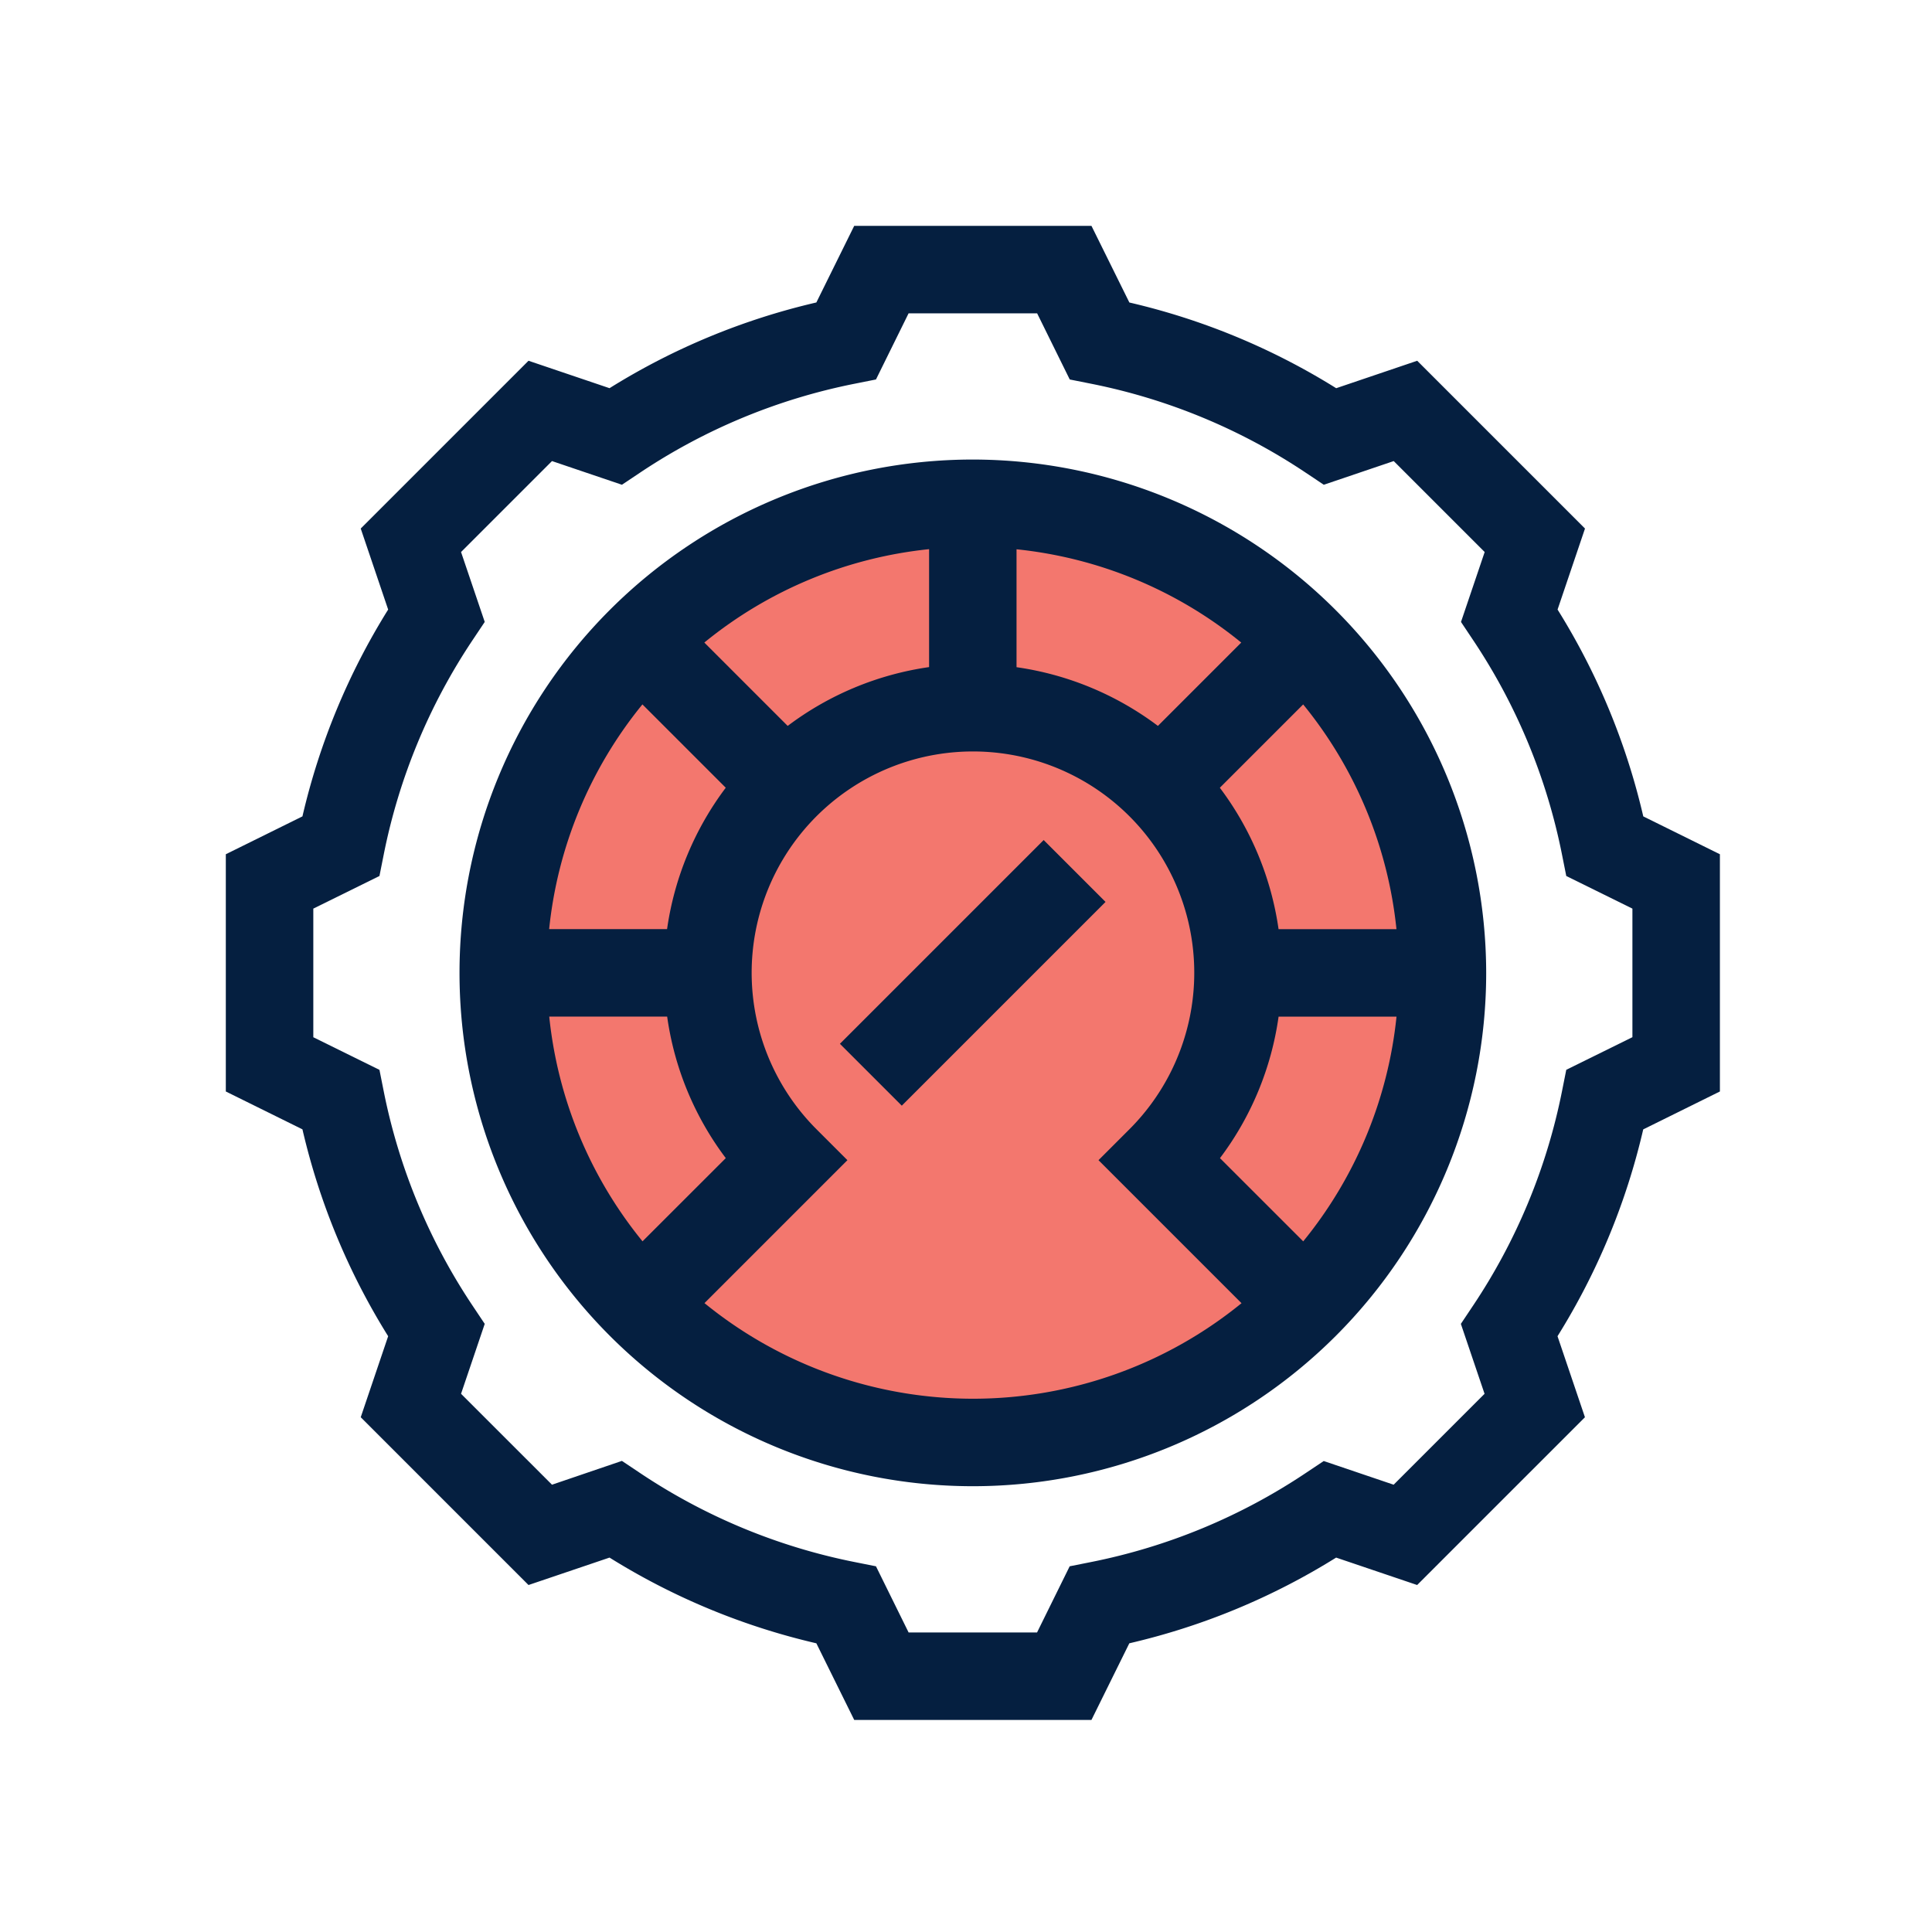 <svg xmlns="http://www.w3.org/2000/svg" xmlns:xlink="http://www.w3.org/1999/xlink" width="77" height="77" viewBox="0 0 77 77">
  <defs>
    <clipPath id="clip-path">
      <rect id="Rectangle_13096" data-name="Rectangle 13096" width="77" height="77" transform="translate(225 2095)" fill="#fff" stroke="#707070" stroke-width="1"/>
    </clipPath>
  </defs>
  <g id="Mask_Group_482" data-name="Mask Group 482" transform="translate(-225 -2095)" clip-path="url(#clip-path)">
    <g id="Group_14150" data-name="Group 14150" transform="translate(111 56.293)">
      <circle id="Ellipse_1690" data-name="Ellipse 1690" cx="18.649" cy="18.649" r="18.649" transform="translate(134.19 2059.115)" fill="#f3776e"/>
      <g id="Group_14149" data-name="Group 14149" transform="translate(123 2047.708)">
        <path id="Path_26671" data-name="Path 26671" d="M100.587,80.128a20.459,20.459,0,1,0,20.459,20.459A20.482,20.482,0,0,0,100.587,80.128Zm9.849,27.843a12.178,12.178,0,0,0,2.336-5.64h4.7a16.9,16.9,0,0,1-3.718,8.956Zm2.335-9.127a12.247,12.247,0,0,0-2.34-5.635l3.321-3.321a16.9,16.9,0,0,1,3.718,8.956h-4.7ZM87.422,111.286a16.9,16.9,0,0,1-3.718-8.956h4.7a12.178,12.178,0,0,0,2.336,5.64ZM88.4,98.843H83.7a16.9,16.9,0,0,1,3.718-8.956l3.321,3.321A12.245,12.245,0,0,0,88.4,98.843Zm4.806-8.1-3.321-3.321A16.9,16.9,0,0,1,98.843,83.7v4.7A12.247,12.247,0,0,0,93.209,90.743Zm9.122-7.038a16.9,16.9,0,0,1,8.956,3.718l-3.321,3.321a12.247,12.247,0,0,0-5.635-2.34V83.7ZM89.888,113.752l5.7-5.7-1.233-1.233a8.82,8.82,0,1,1,12.473,0l-1.233,1.233,5.7,5.7a16.94,16.94,0,0,1-21.4,0Z" transform="translate(-70.814 -70.814)" fill="#051f40"/>
        <path id="Path_26672" data-name="Path 26672" d="M56.493,23.536a27.127,27.127,0,0,0-3.416-8.243l1.093-3.229L47.483,5.377,44.254,6.471a27.13,27.13,0,0,0-8.243-3.416L34.5,0H25.045L23.536,3.054a27.127,27.127,0,0,0-8.243,3.416L12.064,5.377,5.377,12.064,6.47,15.293a27.129,27.129,0,0,0-3.416,8.243L0,25.045V34.5l3.054,1.509A27.128,27.128,0,0,0,6.47,44.254L5.377,47.483l6.687,6.687,3.229-1.093a27.13,27.13,0,0,0,8.243,3.416l1.509,3.054H34.5l1.509-3.054a27.127,27.127,0,0,0,8.243-3.416l3.229,1.093,6.687-6.687-1.093-3.229a27.131,27.131,0,0,0,3.416-8.243L59.547,34.5V25.045Zm-.433,8.8-2.636,1.3-.168.842A23.7,23.7,0,0,1,49.7,43.048l-.477.714.944,2.787-3.623,3.623-2.787-.944-.714.477a23.7,23.7,0,0,1-8.569,3.551l-.842.168-1.3,2.636H27.212l-1.3-2.636-.842-.168A23.7,23.7,0,0,1,16.5,49.7l-.714-.477L13,50.172,9.375,46.549l.944-2.787-.477-.714A23.7,23.7,0,0,1,6.291,34.48l-.168-.842-2.636-1.3V27.212l2.636-1.3.168-.842A23.7,23.7,0,0,1,9.842,16.5l.477-.714L9.375,13,13,9.375l2.787.944.714-.477a23.7,23.7,0,0,1,8.569-3.551l.842-.168,1.3-2.636h5.123l1.3,2.636.842.168a23.7,23.7,0,0,1,8.569,3.551l.714.477,2.787-.944L50.172,13l-.944,2.787.477.714a23.7,23.7,0,0,1,3.551,8.569l.168.842,2.636,1.3v5.123Z" transform="translate(0 0)" fill="#051f40"/>
        <path id="Path_26673" data-name="Path 26673" d="M0,0H11.484V3.487H0Z" transform="translate(24.475 32.6) rotate(-45)" fill="#051f40"/>
      </g>
    </g>
  </g>
</svg>
